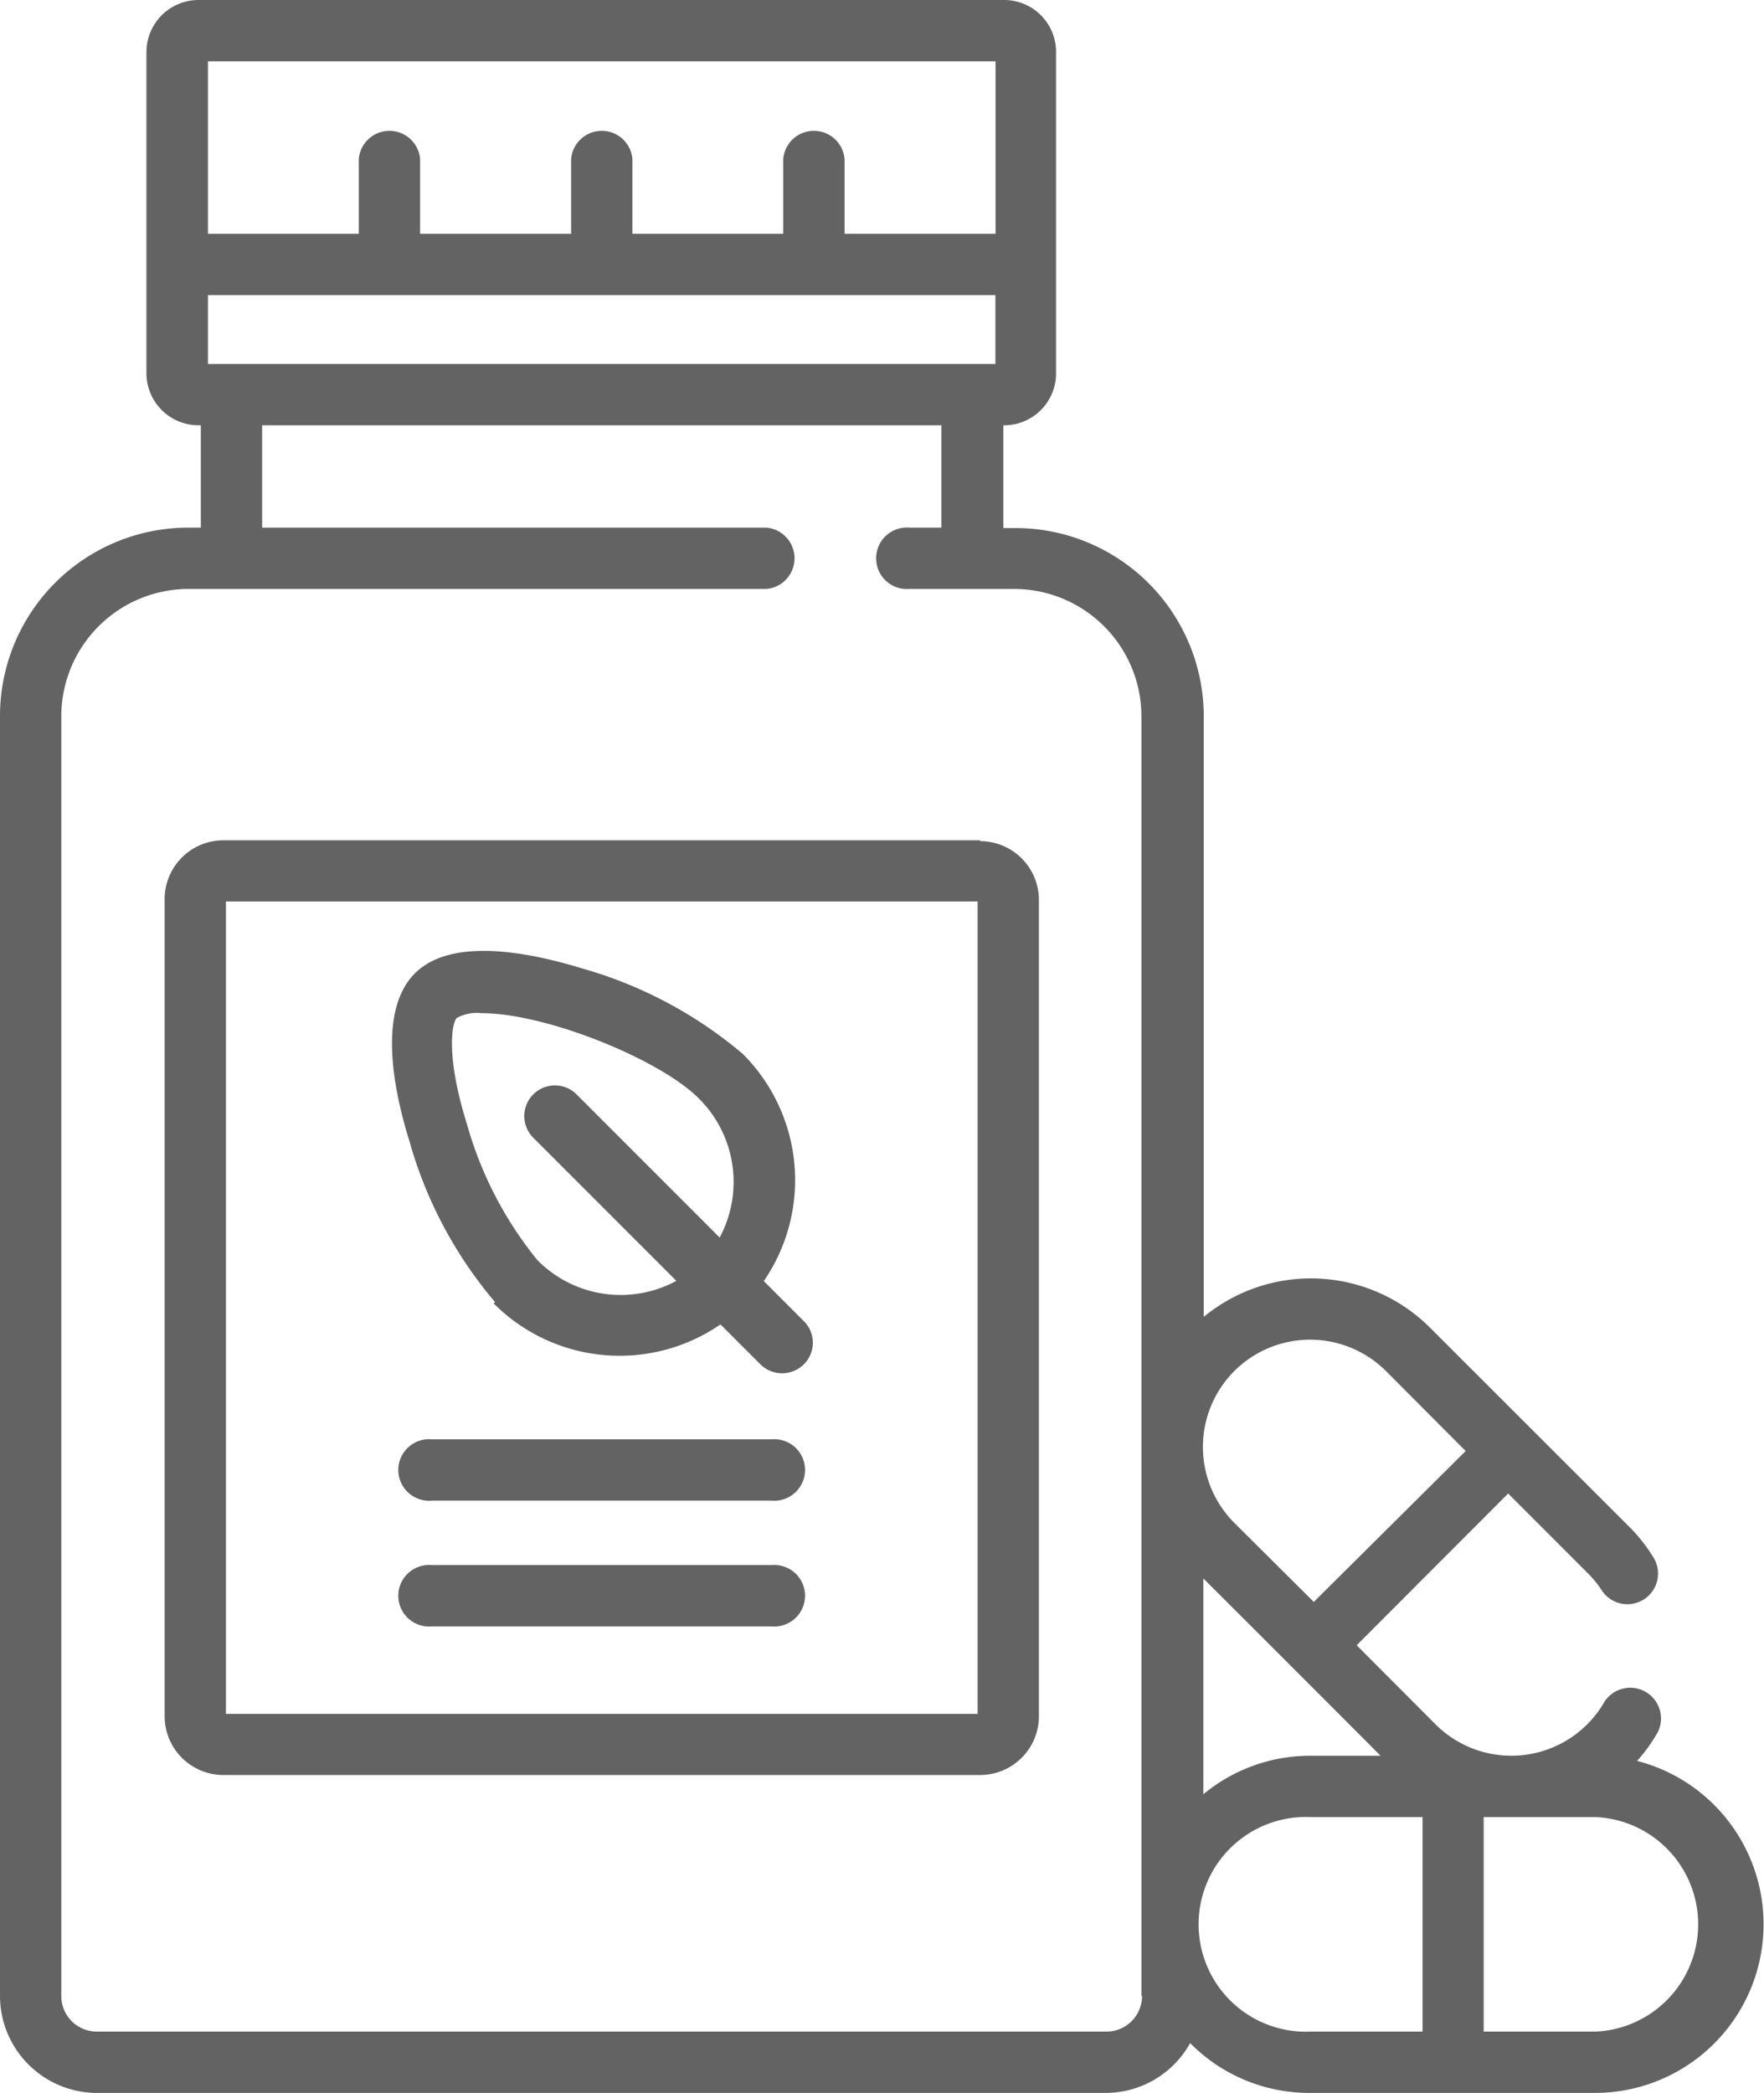 <svg xmlns="http://www.w3.org/2000/svg" viewBox="0 0 84.32 100"><defs><style>.cls-1{fill:#636363;}</style></defs><g id="Layer_2" data-name="Layer 2"><g id="Layer_1-2" data-name="Layer 1"><g id="NewGroupe16"><g id="NewGroup0-33"><path class="cls-1" d="M76.27,97.07H70.92V86.82h5.35a5.13,5.13,0,0,1,0,10.25Zm-13.62,0a5.13,5.13,0,1,1,0-10.25H68V97.07Zm-8.06-1.7a1.7,1.7,0,0,1-1.7,1.7H4.63a1.7,1.7,0,0,1-1.7-1.7V34.23A6.09,6.09,0,0,1,9,28.14H36.63a1.47,1.47,0,0,0,0-2.93H12.53V20.32H45v4.89H43.47a1.47,1.47,0,1,0,0,2.93h5a6.09,6.09,0,0,1,6.09,6.09V95.37Zm-7-92.44v8.24H40.37V7.6a1.47,1.47,0,0,0-2.93,0v3.57H30.23V7.6a1.47,1.47,0,0,0-2.93,0v3.57H20.08V7.6a1.47,1.47,0,0,0-2.93,0v3.57H9.94V2.93ZM9.94,17.39V14.1H47.58v3.29ZM59,65.51a5.13,5.13,0,0,1,7.06-.18c.15.13-.14-.15,4,4L62.8,76.54,59,72.76a5.13,5.13,0,0,1,0-7.25Zm-1.5,9.89c.88.87,7.47,7.46,8.49,8.49H62.65a8,8,0,0,0-5.13,1.84V75.4Zm20.75,8.74a7.72,7.72,0,0,0,1-1.39,1.47,1.47,0,0,0-2.55-1.45,5.13,5.13,0,0,1-8.08,1.09l-3.77-3.78,7.24-7.25,3.78,3.78a5.06,5.06,0,0,1,.69.84,1.46,1.46,0,1,0,2.46-1.59A8,8,0,0,0,78,73.07l-9.64-9.63a8.06,8.06,0,0,0-10.82-.52V34.23a9,9,0,0,0-9-9h-.58V20.32H48a2.48,2.48,0,0,0,2.48-2.48V2.48A2.48,2.48,0,0,0,48,0H9.49A2.49,2.49,0,0,0,7,2.48V17.84a2.49,2.49,0,0,0,2.48,2.48H9.6v4.89H9a9,9,0,0,0-9,9V95.37A4.64,4.64,0,0,0,4.63,100H52.89a4.63,4.63,0,0,0,4-2.38A8,8,0,0,0,62.65,100H76.27a8.06,8.06,0,0,0,2-15.86Z"/><path class="cls-1" d="M46.73,81.89H10.8V43.07H46.73V81.89Zm.12-41.74H10.68A2.81,2.81,0,0,0,7.87,43V82a2.81,2.81,0,0,0,2.81,2.81H46.85A2.81,2.81,0,0,0,49.66,82V43a2.81,2.81,0,0,0-2.81-2.81Z"/><path class="cls-1" d="M36.89,68.77H20.63a1.47,1.47,0,1,0,0,2.93H36.89a1.47,1.47,0,1,0,0-2.93Z"/><path class="cls-1" d="M36.89,74.78H20.63a1.47,1.47,0,1,0,0,2.93H36.89a1.47,1.47,0,1,0,0-2.93Z"/><path class="cls-1" d="M21.83,48.64a2,2,0,0,1,1.2-.23c3.06,0,8.49,2.19,10.37,4.07h0a5.62,5.62,0,0,1,1,6.65l-6.84-6.84a1.46,1.46,0,0,0-2.07,2.07l6.84,6.84a5.59,5.59,0,0,1-6.65-1,18,18,0,0,1-3.36-6.49c-1-3.18-.74-4.82-.48-5.08ZM23.6,62.28a8.5,8.5,0,0,0,10.84,1l1.91,1.91a1.47,1.47,0,0,0,2.07,0,1.45,1.45,0,0,0,0-2.07l-1.91-1.91a8.52,8.52,0,0,0-1-10.85,20.49,20.49,0,0,0-7.69-4.09c-2.71-.83-6.3-1.47-8,.25s-1.09,5.31-.25,8a20.35,20.35,0,0,0,4.09,7.69Z"/></g></g></g></g></svg>